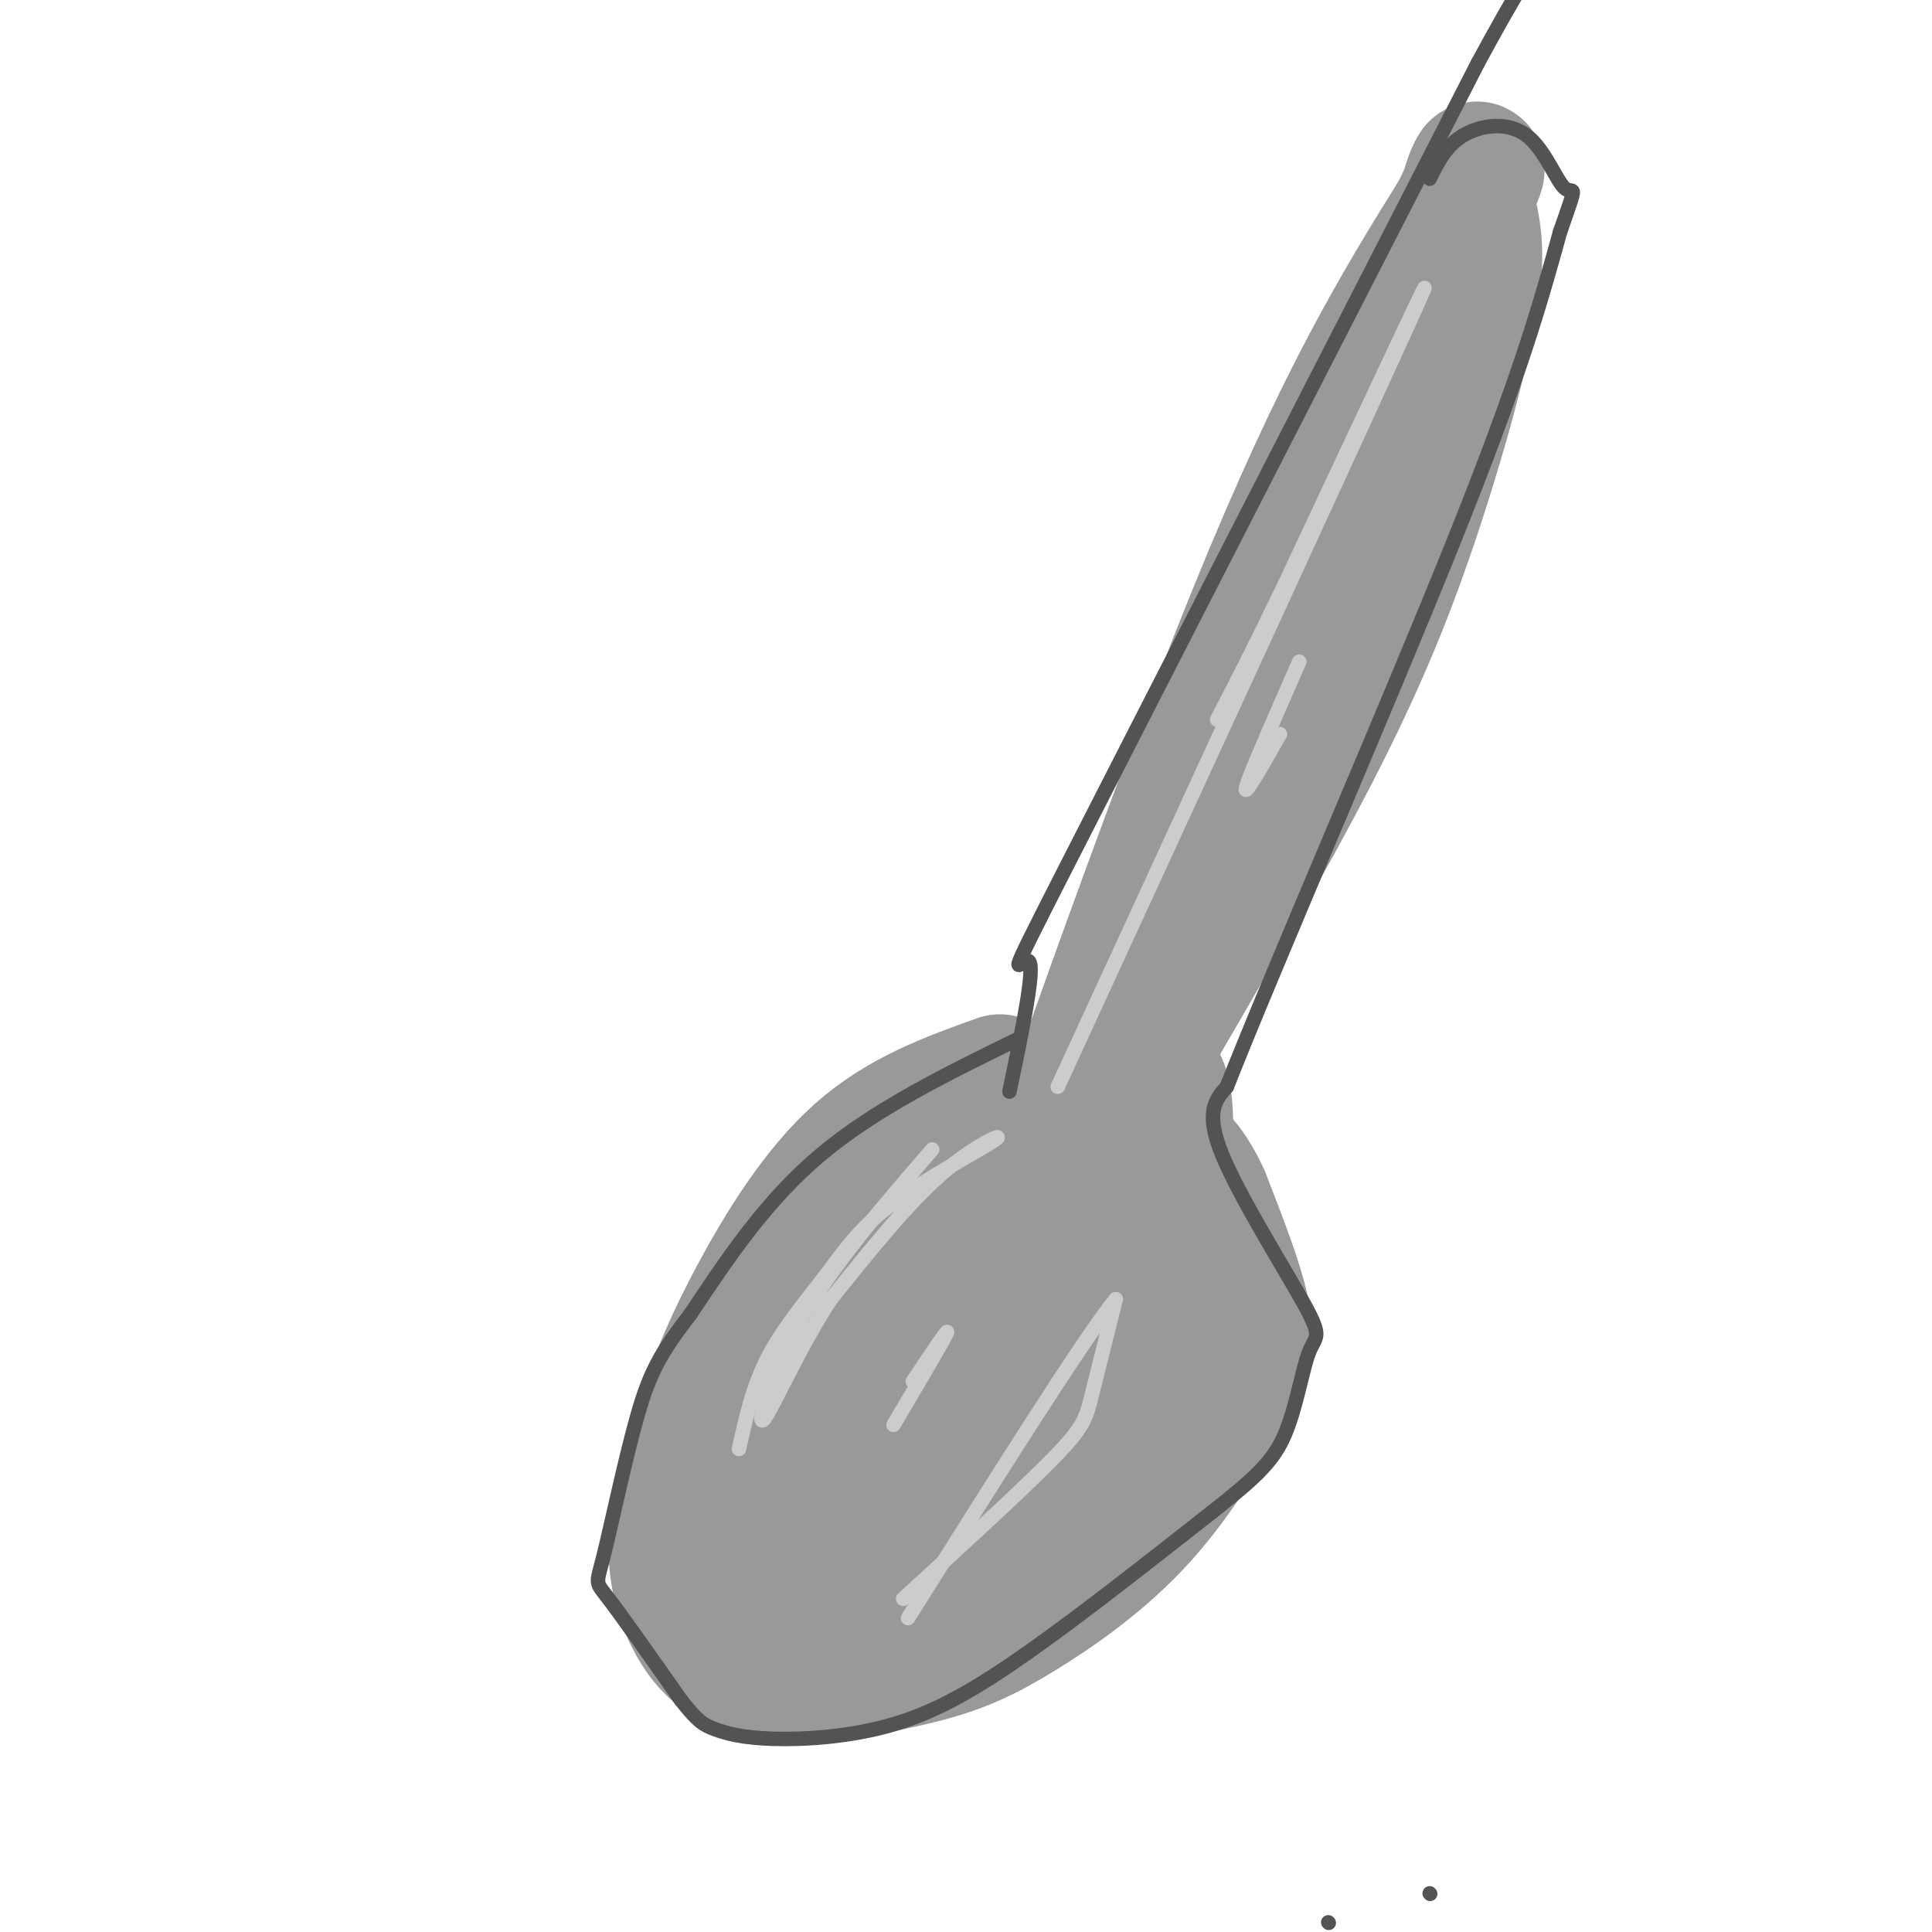 <svg viewBox='0 0 400 400' version='1.1' xmlns='http://www.w3.org/2000/svg' xmlns:xlink='http://www.w3.org/1999/xlink'><g fill='none' stroke='rgb(153,153,153)' stroke-width='28' stroke-linecap='round' stroke-linejoin='round'><path d='M207,224c-10.158,3.636 -20.315,7.273 -29,15c-8.685,7.727 -15.897,19.545 -21,29c-5.103,9.455 -8.096,16.547 -11,25c-2.904,8.453 -5.719,18.266 -6,26c-0.281,7.734 1.971,13.391 4,17c2.029,3.609 3.835,5.172 6,7c2.165,1.828 4.687,3.921 12,4c7.313,0.079 19.415,-1.855 28,-4c8.585,-2.145 13.651,-4.500 21,-9c7.349,-4.500 16.980,-11.144 25,-20c8.020,-8.856 14.428,-19.923 18,-27c3.572,-7.077 4.306,-10.165 3,-16c-1.306,-5.835 -4.653,-14.418 -8,-23'/><path d='M249,248c-2.488,-5.521 -4.706,-7.825 -8,-11c-3.294,-3.175 -7.662,-7.222 -13,-7c-5.338,0.222 -11.647,4.714 -17,8c-5.353,3.286 -9.752,5.366 -18,15c-8.248,9.634 -20.347,26.823 -27,41c-6.653,14.177 -7.860,25.341 -8,32c-0.140,6.659 0.789,8.812 3,11c2.211,2.188 5.706,4.411 10,4c4.294,-0.411 9.387,-3.457 14,-6c4.613,-2.543 8.747,-4.584 15,-12c6.253,-7.416 14.627,-20.208 23,-33'/><path d='M223,290c4.331,-6.413 3.658,-5.944 5,-15c1.342,-9.056 4.699,-27.637 2,-33c-2.699,-5.363 -11.456,2.490 -18,9c-6.544,6.510 -10.877,11.676 -15,22c-4.123,10.324 -8.035,25.807 -7,31c1.035,5.193 7.018,0.097 13,-5'/><path d='M203,299c5.294,-4.246 12.031,-12.362 8,-9c-4.031,3.362 -18.828,18.203 -26,24c-7.172,5.797 -6.718,2.549 -9,0c-2.282,-2.549 -7.299,-4.398 -9,-9c-1.701,-4.602 -0.085,-11.955 5,-22c5.085,-10.045 13.638,-22.781 23,-33c9.362,-10.219 19.532,-17.920 27,-22c7.468,-4.080 12.234,-4.540 17,-5'/><path d='M239,223c3.091,2.744 2.320,12.106 2,19c-0.320,6.894 -0.189,11.322 -6,23c-5.811,11.678 -17.565,30.606 -23,37c-5.435,6.394 -4.553,0.256 -4,-6c0.553,-6.256 0.776,-12.628 1,-19'/><path d='M209,277c0.049,-4.742 -0.327,-7.096 -3,-1c-2.673,6.096 -7.643,20.641 2,-7c9.643,-27.641 33.898,-97.469 52,-142c18.102,-44.531 30.051,-63.766 42,-83'/><path d='M302,44c6.754,-14.234 2.638,-8.320 2,-4c-0.638,4.320 2.200,7.044 1,18c-1.200,10.956 -6.438,30.142 -12,47c-5.562,16.858 -11.446,31.388 -21,50c-9.554,18.612 -22.777,41.306 -36,64'/><path d='M236,219c-9.733,16.933 -16.067,27.267 -13,20c3.067,-7.267 15.533,-32.133 28,-57'/><path d='M251,182c5.000,-11.000 3.500,-10.000 2,-9'/></g>
<g fill='none' stroke='rgb(83,83,83)' stroke-width='3' stroke-linecap='round' stroke-linejoin='round'><path d='M211,215c-14.833,7.250 -29.667,14.500 -41,24c-11.333,9.500 -19.167,21.250 -27,33'/><path d='M143,272c-6.276,8.180 -8.466,12.131 -11,21c-2.534,8.869 -5.413,22.657 -7,29c-1.587,6.343 -1.882,5.241 1,9c2.882,3.759 8.941,12.380 15,21'/><path d='M141,352c3.497,4.477 4.738,5.169 7,6c2.262,0.831 5.544,1.800 12,2c6.456,0.200 16.084,-0.369 25,-3c8.916,-2.631 17.119,-7.323 28,-15c10.881,-7.677 24.441,-18.338 38,-29'/><path d='M251,313c9.030,-7.121 12.605,-10.422 15,-16c2.395,-5.578 3.611,-13.433 5,-17c1.389,-3.567 2.951,-2.845 -1,-10c-3.951,-7.155 -13.415,-22.187 -17,-31c-3.585,-8.813 -1.293,-11.406 1,-14'/><path d='M254,225c9.622,-24.444 33.178,-78.556 47,-113c13.822,-34.444 17.911,-49.222 22,-64'/><path d='M323,48c3.930,-11.301 2.754,-7.555 1,-9c-1.754,-1.445 -4.088,-8.081 -8,-11c-3.912,-2.919 -9.404,-2.120 -13,0c-3.596,2.120 -5.298,5.560 -7,9'/><path d='M209,226c2.689,-12.867 5.378,-25.733 4,-27c-1.378,-1.267 -6.822,9.067 8,-20c14.822,-29.067 49.911,-97.533 85,-166'/><path d='M306,13c16.333,-30.167 14.667,-22.583 13,-15'/><path d='M323,406c0.000,0.000 0.100,0.100 0.1,0.1'/><path d='M296,392c0.000,0.000 0.100,0.100 0.1,0.1'/><path d='M275,398c0.000,0.000 0.100,0.100 0.1,0.1'/><path d='M286,404c0.000,0.000 0.100,0.100 0.1,0.1'/></g>
<g fill='none' stroke='rgb(204,204,204)' stroke-width='3' stroke-linecap='round' stroke-linejoin='round'><path d='M153,300c1.418,-6.451 2.835,-12.902 6,-19c3.165,-6.098 8.077,-11.844 12,-17c3.923,-5.156 6.856,-9.722 14,-15c7.144,-5.278 18.500,-11.267 21,-13c2.500,-1.733 -3.857,0.791 -11,7c-7.143,6.209 -15.071,16.105 -23,26'/><path d='M172,269c-6.881,10.512 -12.583,23.792 -14,25c-1.417,1.208 1.452,-9.655 8,-21c6.548,-11.345 16.774,-23.173 27,-35'/><path d='M185,295c5.167,-8.750 10.333,-17.500 11,-19c0.667,-1.500 -3.167,4.250 -7,10'/><path d='M219,225c33.083,-71.833 66.167,-143.667 74,-161c7.833,-17.333 -9.583,19.833 -27,57'/><path d='M266,121c-6.833,14.167 -10.417,21.083 -14,28'/><path d='M269,137c-5.167,11.750 -10.333,23.500 -11,26c-0.667,2.500 3.167,-4.250 7,-11'/><path d='M187,331c12.311,-11.244 24.622,-22.489 31,-29c6.378,-6.511 6.822,-8.289 8,-13c1.178,-4.711 3.089,-12.356 5,-20'/><path d='M231,269c-6.333,7.667 -24.667,36.833 -43,66'/><path d='M287,402c0.000,0.000 0.100,0.100 0.1,0.1'/></g>
</svg>